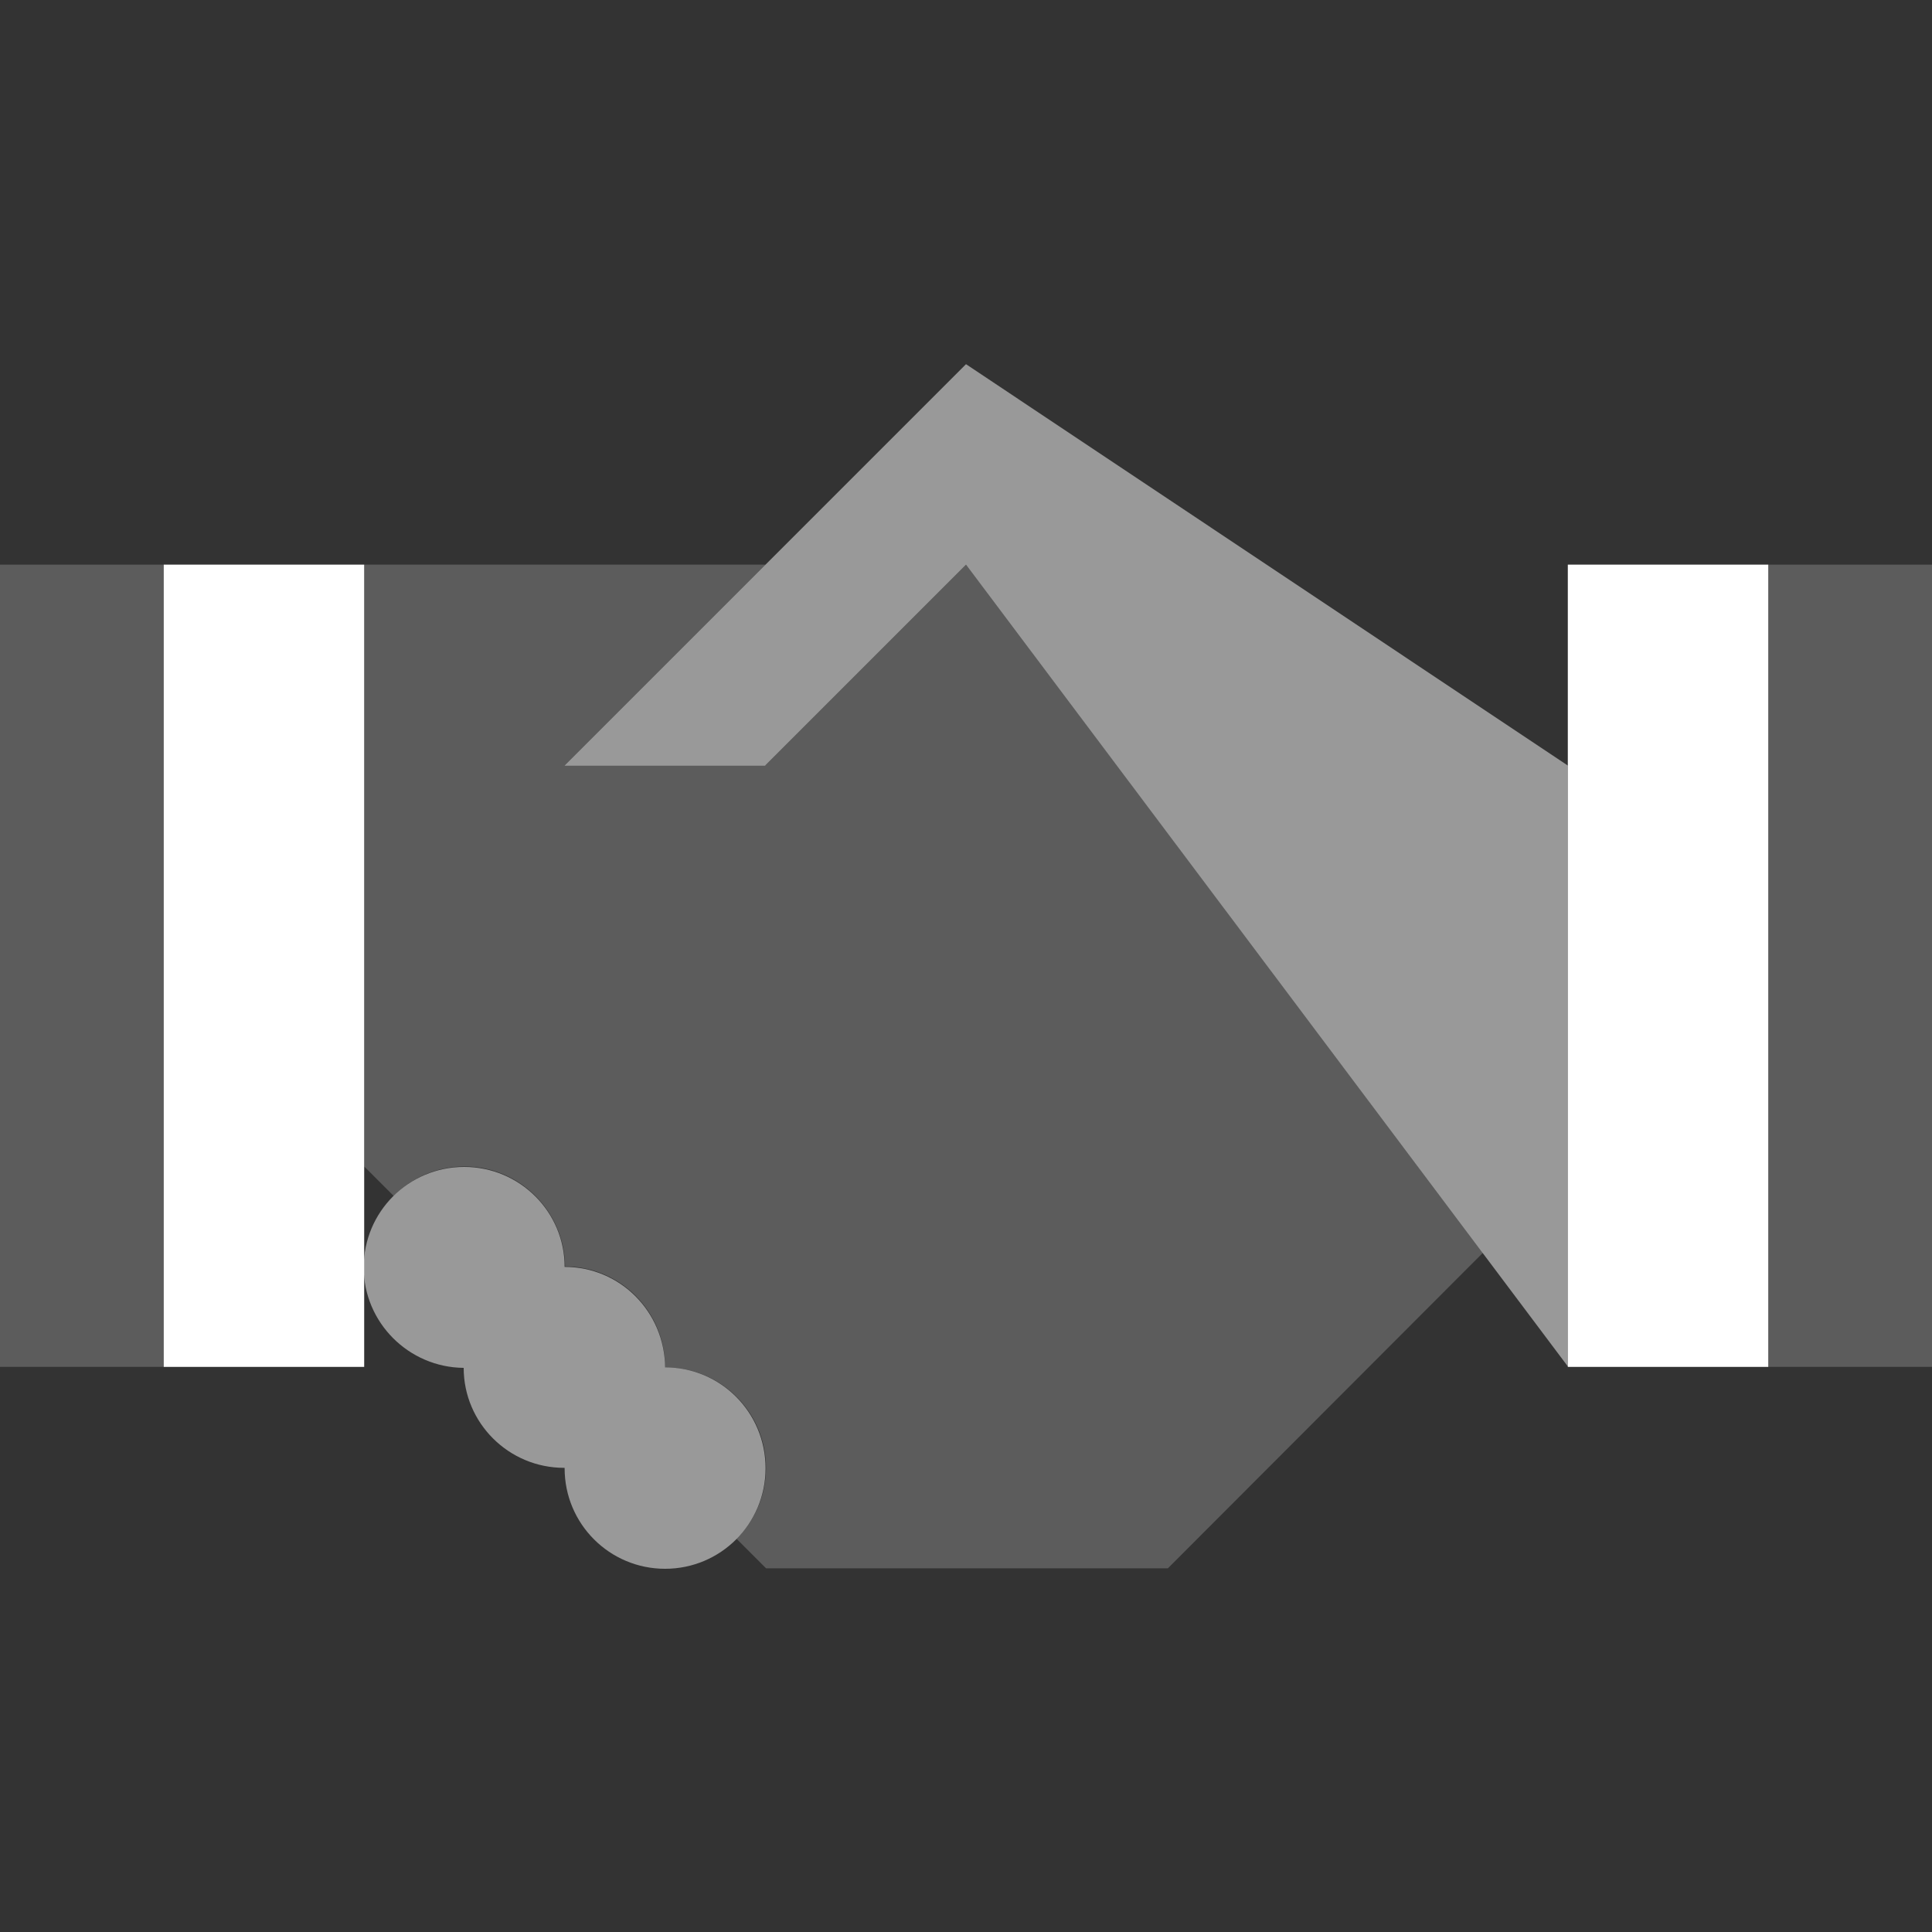 <?xml version="1.0" encoding="utf-8"?>
<!-- Generator: Adobe Illustrator 26.0.1, SVG Export Plug-In . SVG Version: 6.00 Build 0)  -->
<svg version="1.1" id="Vector" xmlns="http://www.w3.org/2000/svg" xmlns:xlink="http://www.w3.org/1999/xlink" x="0px" y="0px"
	 viewBox="0 0 40 40" style="enable-background:new 0 0 40 40;" xml:space="preserve">
<rect x="0" y="0" width="40" height="40" fill="#333333" stroke="none"/>
<style type="text/css">
	.st0{opacity:0.2;fill:#FFFFFF;}
	.st1{fill:#FFFFFF;}
	.st2{opacity:0.5;fill:#FFFFFF;}
</style>
<g>
	<rect x="-0.76" y="11.69" class="st0" width="4.15" height="16.61"/>
	<rect x="36.61" y="11.69" class="st0" width="4.15" height="16.61"/>
	<rect x="32.46" y="11.69" class="st1" width="4.15" height="16.61"/>
	<rect x="3.39" y="11.69" class="st1" width="4.15" height="16.61"/>
	<path class="st0" d="M20,11.69L20,11.69l-4.15,4.15h-4.15l4.15-4.15H7.54v12.46l0.61,0.61c0.38-0.38,0.89-0.61,1.47-0.61
		c1.14,0,2.07,0.93,2.08,2.07c1.14,0,2.07,0.93,2.07,2.08c0,0,0,0,0,0.01c0,0,0,0,0.01,0c1.15,0,2.08,0.93,2.08,2.08
		c0,0.57-0.23,1.09-0.61,1.47l0.61,0.61h8.32l6.52-6.53L20,11.69z"/>
	<path class="st2" d="M20,7.54l-8.31,8.31h4.15L20,11.69l12.46,16.6V15.85L20,7.54z M13.77,28.31
		C13.77,28.31,13.77,28.31,13.77,28.31C13.76,28.3,13.76,28.3,13.77,28.31c-0.01-1.15-0.93-2.08-2.08-2.08
		c0-1.14-0.93-2.07-2.08-2.07c-1.15,0-2.08,0.93-2.08,2.08c0,1.14,0.93,2.07,2.07,2.08c0,1.14,0.93,2.07,2.08,2.07c0,0,0,0,0.01,0
		c0,0,0,0,0,0.01c0,1.15,0.93,2.08,2.08,2.08s2.08-0.93,2.08-2.08C15.85,29.24,14.92,28.31,13.77,28.31z"/>
</g>
</svg>
